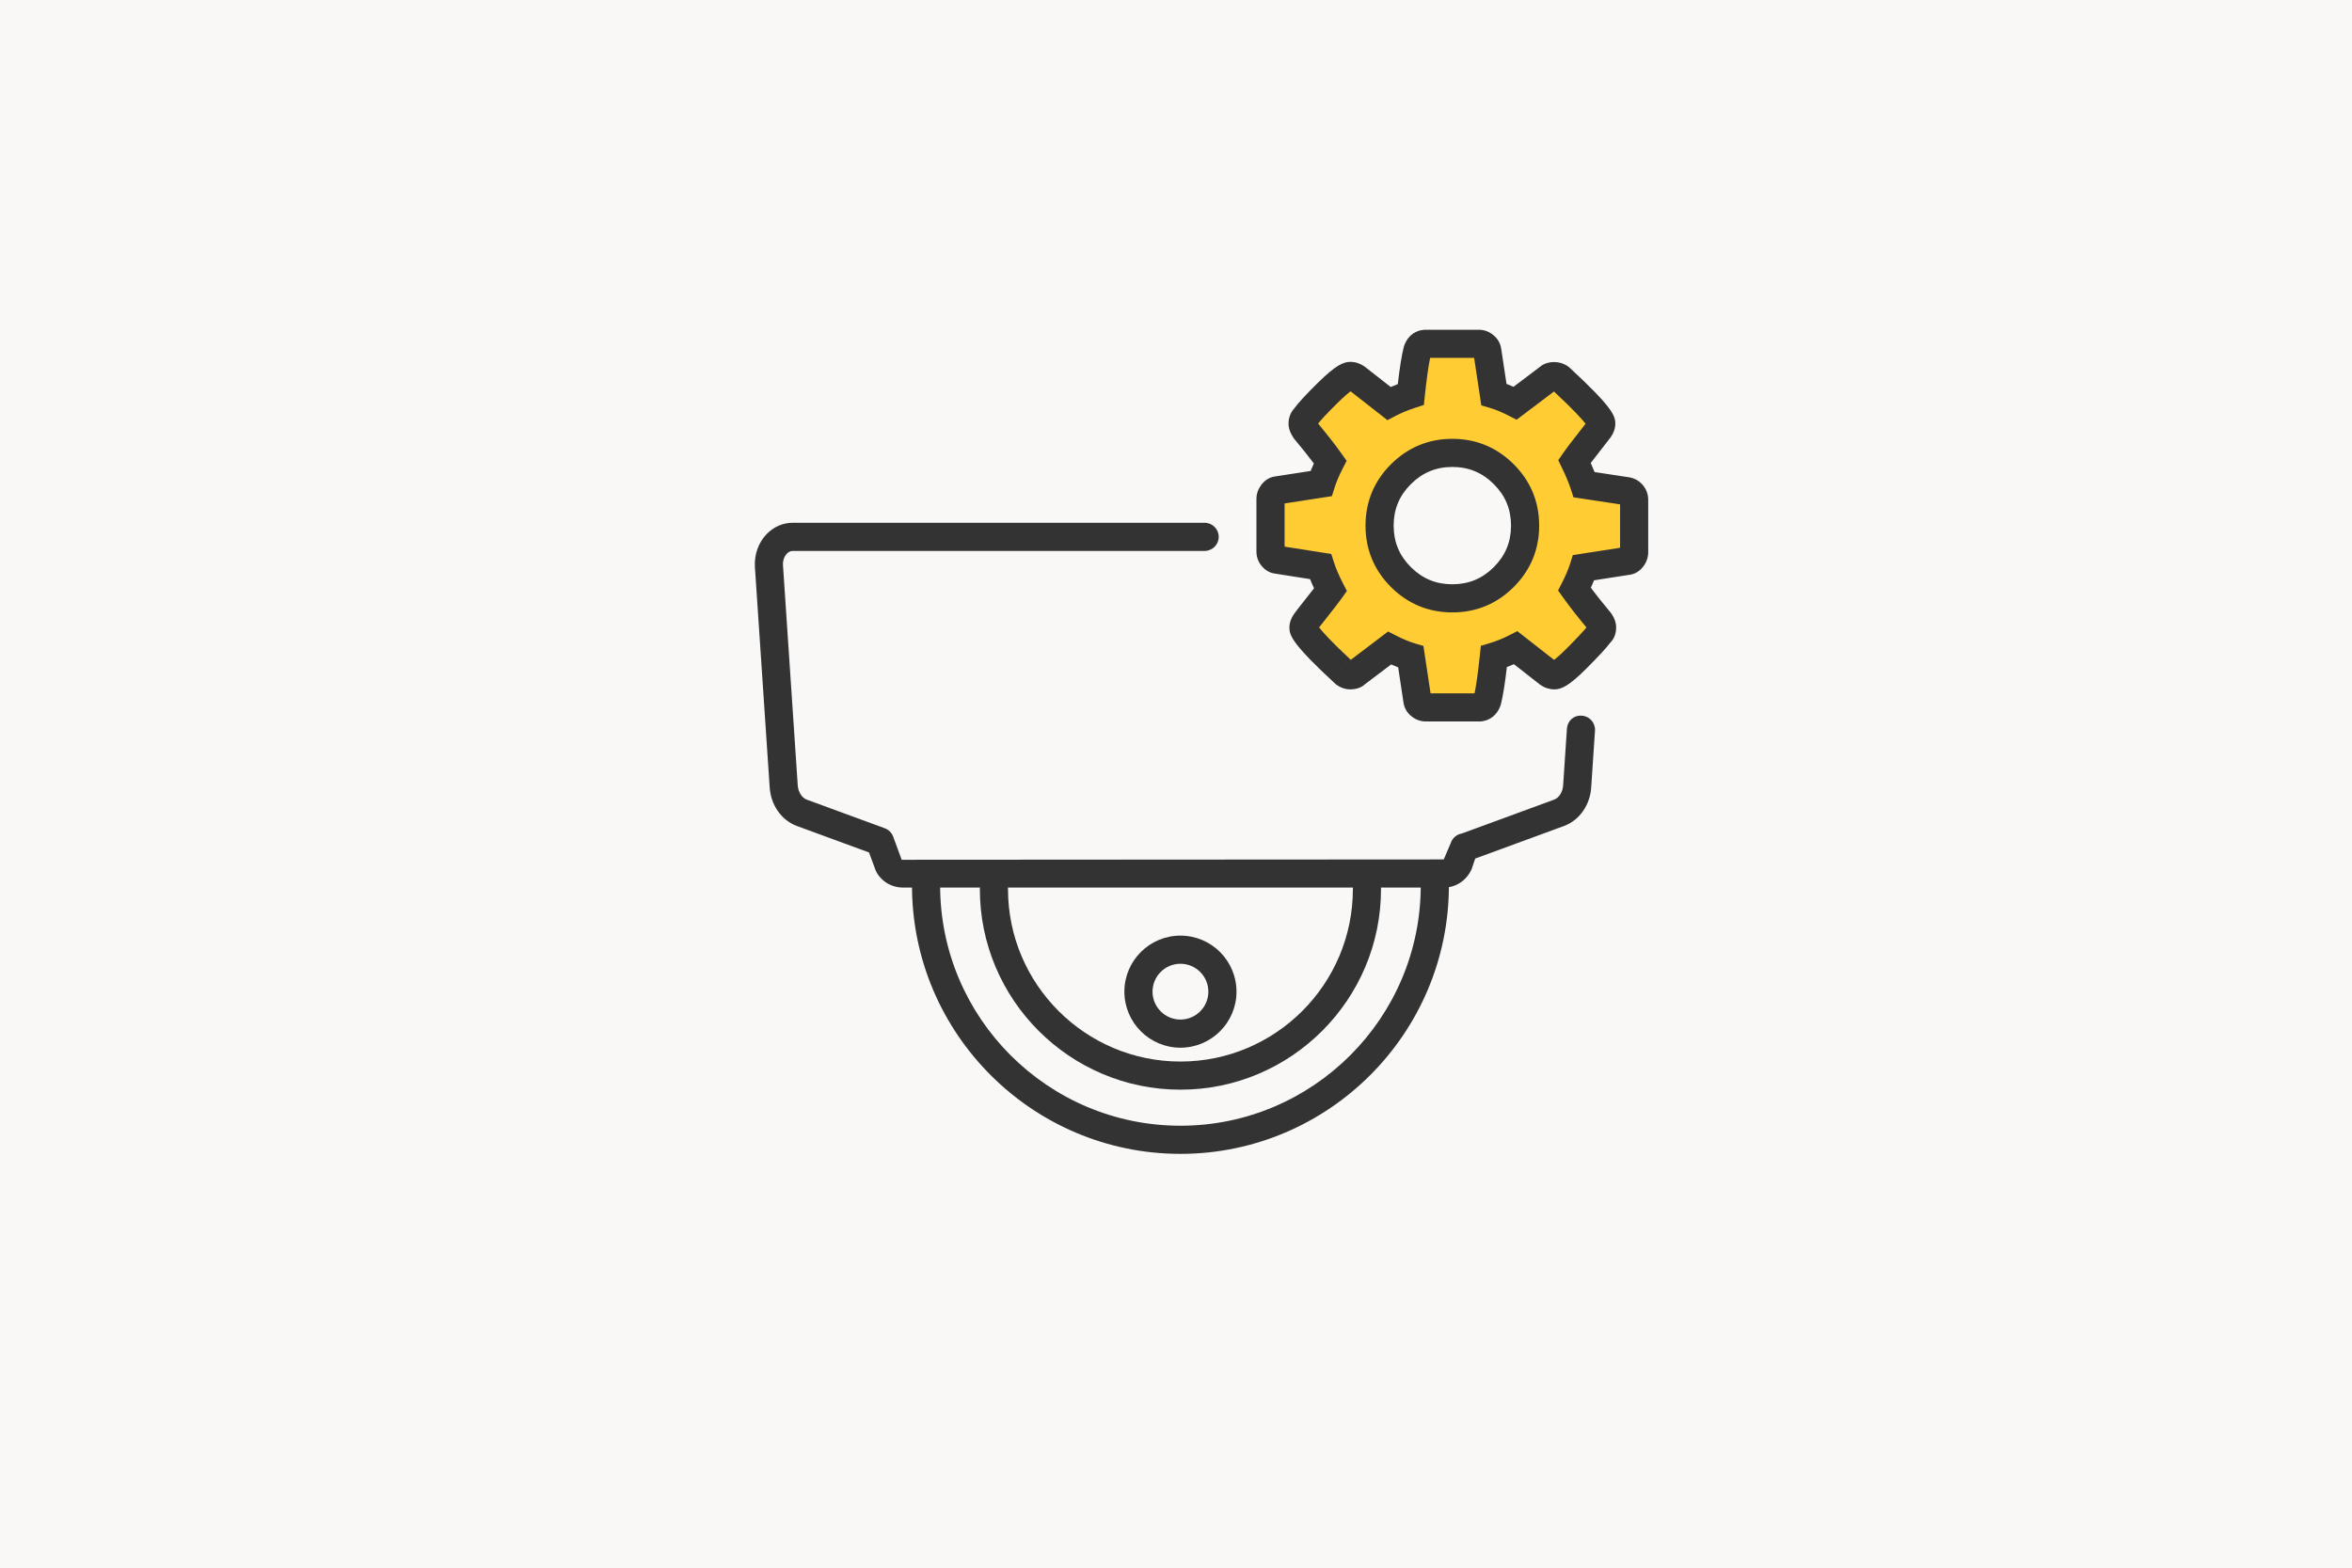 <?xml version="1.0" encoding="UTF-8"?><svg id="Layer_2" xmlns="http://www.w3.org/2000/svg" width="1600" height="1067" viewBox="0 0 1600 1067"><g id="Axis_OS"><rect width="1600" height="1067" style="fill:#faf8f6;"/><path d="M1111.668,340.058v35.739c0,1.296-.451,2.565-1.353,3.777-.902,1.212-1.917,1.888-3.1,2.029l-29.933,4.651c-1.409,4.51-3.495,9.386-6.201,14.685,4.397,6.173,10.203,13.585,17.419,22.21.902,1.296,1.353,2.593,1.353,3.861,0,1.55-.451,2.79-1.353,3.692-2.988,3.861-8.286,9.611-15.953,17.278-7.666,7.666-12.74,11.5-15.164,11.5-1.409,0-2.762-.451-4.059-1.353l-22.21-17.391c-4.791,2.452-9.752,4.454-14.882,6.003-1.466,13.924-2.931,23.901-4.454,29.961-.902,3.072-2.875,4.623-5.806,4.623h-35.965c-1.409,0-2.706-.479-3.833-1.438-1.184-.958-1.804-2.086-1.973-3.382l-4.453-29.567c-4.34-1.296-9.189-3.298-14.488-6.003l-22.774,17.193c-.902.902-2.199,1.353-3.89,1.353-1.409,0-2.762-.507-4.058-1.522-18.546-17.137-27.819-27.453-27.819-30.948,0-1.156.451-2.368,1.353-3.664,1.268-1.804,3.918-5.214,7.92-10.231,4.002-5.045,7.046-8.963,9.076-11.81-2.931-5.665-5.186-10.936-6.765-15.84l-29.369-4.623c-1.282-.141-2.382-.761-3.284-1.86-.902-1.071-1.353-2.339-1.353-3.749v-35.767c0-1.296.451-2.537,1.353-3.777.902-1.212,1.931-1.889,3.086-2.029l29.961-4.623c1.409-4.51,3.495-9.414,6.201-14.685-4.397-6.201-10.203-13.614-17.419-22.238-.902-1.409-1.353-2.706-1.353-3.861,0-1.55.451-2.847,1.353-3.861,2.847-3.862,8.117-9.611,15.84-17.193,7.723-7.61,12.853-11.415,15.277-11.415,1.409,0,2.762.451,4.059,1.353l22.21,17.39c4.397-2.311,9.358-4.369,14.882-6.173,1.466-13.924,2.931-23.845,4.453-29.764.902-3.101,2.875-4.651,5.806-4.651h35.965c1.409,0,2.706.479,3.833,1.466,1.184.958,1.804,2.086,1.973,3.382l4.454,29.567c4.34,1.268,9.188,3.269,14.488,5.975l22.774-17.193c1.071-.902,2.312-1.353,3.89-1.353,1.409,0,2.762.507,4.059,1.55,18.546,17.137,27.848,27.453,27.848,30.92,0,1.156-.451,2.396-1.353,3.664-1.579,2.058-4.284,5.553-8.117,10.457-3.89,4.876-6.765,8.738-8.738,11.584,2.988,6.173,5.186,11.472,6.596,15.84l29.369,4.453c1.296.254,2.368.93,3.27,2.029.902,1.099,1.353,2.339,1.353,3.777ZM1022.995,392.624c9.639-9.668,14.488-21.337,14.488-34.978,0-13.67-4.848-25.339-14.488-34.978-9.696-9.668-21.365-14.516-35.007-14.516s-25.311,4.848-35.007,14.516c-9.64,9.64-14.488,21.308-14.488,34.978,0,13.642,4.848,25.311,14.488,34.978,9.696,9.668,21.365,14.488,35.007,14.488s25.311-4.82,35.007-14.488Z" style="fill:#fc3;"/><path d="M1005.973,490.898h-35.965c-3.702,0-7.165-1.279-10.029-3.709-2.894-2.341-4.771-5.646-5.272-9.431l-3.56-23.67c-1.556-.606-3.148-1.271-4.771-1.997l-18.121,13.678c-.897,1.025-4.285,3.283-9.662,3.283-3.53,0-6.97-1.226-9.939-3.545-29.294-27.02-31.508-32.981-31.508-38.5,0-3.134,1.032-6.2,3.066-9.131,1.346-1.915,4.113-5.482,8.294-10.732,2.064-2.595,3.859-4.884,5.392-6.873-.987-2.124-1.885-4.203-2.685-6.23l-23.767-3.747c-3.373-.359-6.708-2.199-9.214-5.265-2.259-2.662-3.507-6.095-3.507-9.797v-35.77c0-3.343,1.077-6.514,3.193-9.416,3.171-4.285,6.992-5.564,9.64-5.886l24.044-3.717c.651-1.653,1.376-3.358,2.176-5.1-3.754-5.003-8.316-10.732-13.641-17.081-2.618-3.956-3.582-6.992-3.582-10.006,0-3.919,1.309-7.456,3.777-10.231,2.692-3.724,8.197-9.722,16.281-17.657,11.958-11.786,17.276-14.157,21.98-14.157,3.365,0,6.663,1.069,9.55,3.081l17.934,14.03c1.556-.688,3.163-1.346,4.809-1.982,1.324-11.465,2.655-19.721,4.038-25.128,2.161-7.419,7.905-11.846,15.084-11.846h35.965c3.777,0,7.292,1.331,10.156,3.852,2.767,2.221,4.659,5.549,5.145,9.363l3.56,23.603c1.548.598,3.141,1.264,4.771,1.997l18.121-13.686c4.629-3.956,13.551-4.554,19.691.359,29.219,26.975,31.44,32.913,31.44,38.403,0,3.148-1.077,6.327-3.111,9.199l-8.391,10.822c-2.027,2.543-3.762,4.786-5.22,6.738.965,2.161,1.84,4.218,2.603,6.17l23.745,3.597c3.859.755,6.903,2.603,9.221,5.422,2.318,2.804,3.537,6.215,3.537,9.857v35.733c0,3.35-1.122,6.634-3.238,9.49-3.171,4.24-7,5.512-9.655,5.826l-23.962,3.732c-.658,1.645-1.383,3.343-2.176,5.093,3.762,5.018,8.331,10.739,13.633,17.066,2.52,3.545,3.582,6.776,3.582,10.006,0,5.242-2.273,8.6-4.188,10.492-2.49,3.35-7.972,9.296-15.922,17.246-11.951,11.966-17.096,14.307-21.935,14.307-3.343,0-6.641-1.062-9.528-3.066l-17.986-14.075c-1.578.688-3.171,1.331-4.786,1.937-1.316,11.427-2.64,19.706-4.024,25.195-2.169,7.441-7.912,11.854-15.084,11.854ZM973.643,474.946l.022.127c-.007-.037-.015-.082-.022-.127ZM973.164,471.752h29.937c1.144-5.482,2.378-14.277,3.612-26.011l.666-6.319,6.08-1.84c4.577-1.391,9.049-3.193,13.297-5.362l5.444-2.789,24.994,19.572c1.585-1.204,4.285-3.493,8.578-7.793,6.985-6.978,11.076-11.457,13.454-14.277-6.2-7.434-11.697-14.479-15.944-20.447l-3.365-4.734,2.64-5.175c2.498-4.876,4.375-9.318,5.594-13.185l1.78-5.684,32.166-4.996v-29.541l-31.702-4.794-1.825-5.631c-1.294-4.001-3.35-8.915-6.103-14.621l-2.438-5.026,3.186-4.592c2.064-2.977,5.056-7.008,9.117-12.1l6.275-8.084c-2.296-2.962-7.897-9.274-21.486-21.942l-25.412,19.198-5.34-2.722c-4.779-2.438-9.086-4.225-12.811-5.31l-5.878-1.713-4.869-32.323h-29.937c-1.144,5.407-2.371,14.142-3.605,25.846l-.651,6.177-5.901,1.922c-4.988,1.623-9.49,3.493-13.402,5.542l-5.474,2.879-25.083-19.631c-1.608,1.189-4.36,3.478-8.72,7.77-7.112,6.978-11.121,11.412-13.372,14.165,6.499,7.845,11.891,14.778,16.042,20.626l3.365,4.742-2.655,5.175c-2.49,4.839-4.367,9.274-5.579,13.162l-1.78,5.699-32.188,4.966v29.384l31.739,4.988,1.81,5.609c1.406,4.375,3.47,9.206,6.147,14.367l2.685,5.19-3.388,4.764c-2.094,2.947-5.235,7-9.371,12.213-2.692,3.373-4.749,5.983-6.155,7.83,2.259,2.939,7.838,9.259,21.553,22.047l25.39-19.265,5.34,2.73c4.726,2.423,9.057,4.225,12.863,5.355l5.826,1.742,4.854,32.248ZM916.902,450.461c-.389.217-.793.508-1.182.897l1.182-.897ZM1080.931,424.839c-.067.045-.135.135-.202.254.075-.09.142-.172.202-.254ZM1105.738,372.144c-.105.015-.209.03-.307.052l.307-.052ZM869.989,371.329l.404.06c-.135-.022-.269-.045-.404-.06ZM870.475,343.075l-.284.045c.097-.015.194-.03.284-.045ZM895.282,289.939c-.03.045-.06.082-.09.127.022-.022.06-.067.09-.127ZM1059.677,264.445l-.314.239c.105-.075.209-.15.314-.239ZM1002.308,240.214c.007.052.015.105.03.157l-.03-.157ZM987.987,416.687c-16.206,0-30.259-5.818-41.768-17.291-11.487-11.51-17.298-25.555-17.298-41.753,0-16.229,5.818-30.273,17.291-41.746,11.54-11.495,25.592-17.32,41.776-17.32s30.244,5.826,41.768,17.313c11.48,11.48,17.298,25.525,17.298,41.753,0,16.199-5.811,30.244-17.283,41.738l-.015.015c-11.502,11.472-25.555,17.291-41.768,17.291ZM987.987,317.722c-11.091,0-20.334,3.837-28.254,11.726-7.845,7.845-11.667,17.074-11.667,28.195,0,11.106,3.822,20.334,11.689,28.217,7.883,7.853,17.119,11.682,28.232,11.682s20.349-3.822,28.239-11.689c7.86-7.883,11.682-17.111,11.682-28.209,0-11.121-3.822-20.349-11.682-28.209-7.905-7.875-17.141-11.711-28.239-11.711ZM1022.994,392.621h.15-.15Z" style="fill:#333;"/><path d="M803.018,712.864c-21.03,0-38.133-17.104-38.133-38.134s17.104-38.126,38.133-38.126,38.141,17.104,38.141,38.126-17.111,38.134-38.141,38.134ZM803.018,655.749c-10.47,0-18.988,8.518-18.988,18.981,0,10.47,8.518,18.988,18.988,18.988,10.478,0,18.996-8.518,18.996-18.988,0-10.463-8.518-18.981-18.996-18.981Z" style="fill:#333;"/><path d="M803.018,741.424c-75.235,0-136.448-61.213-136.448-136.448,0-5.287,4.285-9.573,9.573-9.573s9.573,4.285,9.573,9.573c0,64.683,52.62,117.302,117.302,117.302s117.302-52.62,117.302-117.302c0-5.287,4.285-9.573,9.573-9.573s9.573,4.285,9.573,9.573c0,75.235-61.213,136.448-136.448,136.448Z" style="fill:#333;"/><path d="M803.018,785.1c-100.7,0-182.621-81.921-182.621-182.621,0-5.287,4.285-9.573,9.573-9.573s9.573,4.285,9.573,9.573c0,90.14,73.335,163.476,163.475,163.476s163.483-73.335,163.483-163.476c0-5.287,4.285-9.573,9.573-9.573s9.573,4.285,9.573,9.573c0,100.7-81.928,182.621-182.628,182.621Z" style="fill:#333;"/><path d="M982.153,603.907h-367.851c-8.077,0-15.376-4.569-18.607-11.644l-4.532-12.25-49-17.979c-10.687-3.919-17.994-14.501-18.614-26.945l-10.021-149.506c-.419-8.384,2.446-16.356,7.853-22.04,4.816-5.056,11.151-7.838,17.852-7.838h280.254c5.287,0,9.573,4.285,9.573,9.573s-4.285,9.573-9.573,9.573h-280.254c-1.802,0-3.156,1.032-3.979,1.892-1.787,1.877-2.76,4.764-2.618,7.718l10.021,149.506c.239,4.779,2.745,8.862,6.103,10.089l53.151,19.504c2.632.972,4.712,3.044,5.684,5.684l5.796,15.742,368.764-.224,4.809-11.285c1.144-3.388,4.076-5.811,7.524-6.372l62.798-23.049c3.358-1.226,5.856-5.31,6.088-9.917l2.558-38.261c.344-5.28,4.487-9.356,10.193-8.915,5.272.351,9.258,4.913,8.907,10.193l-2.55,38.089c-.598,12.287-7.905,22.862-18.599,26.788l-60.33,22.137-2.438,7.194c-3.582,7.972-10.881,12.542-18.958,12.542Z" style="fill:#333;"/></g></svg>